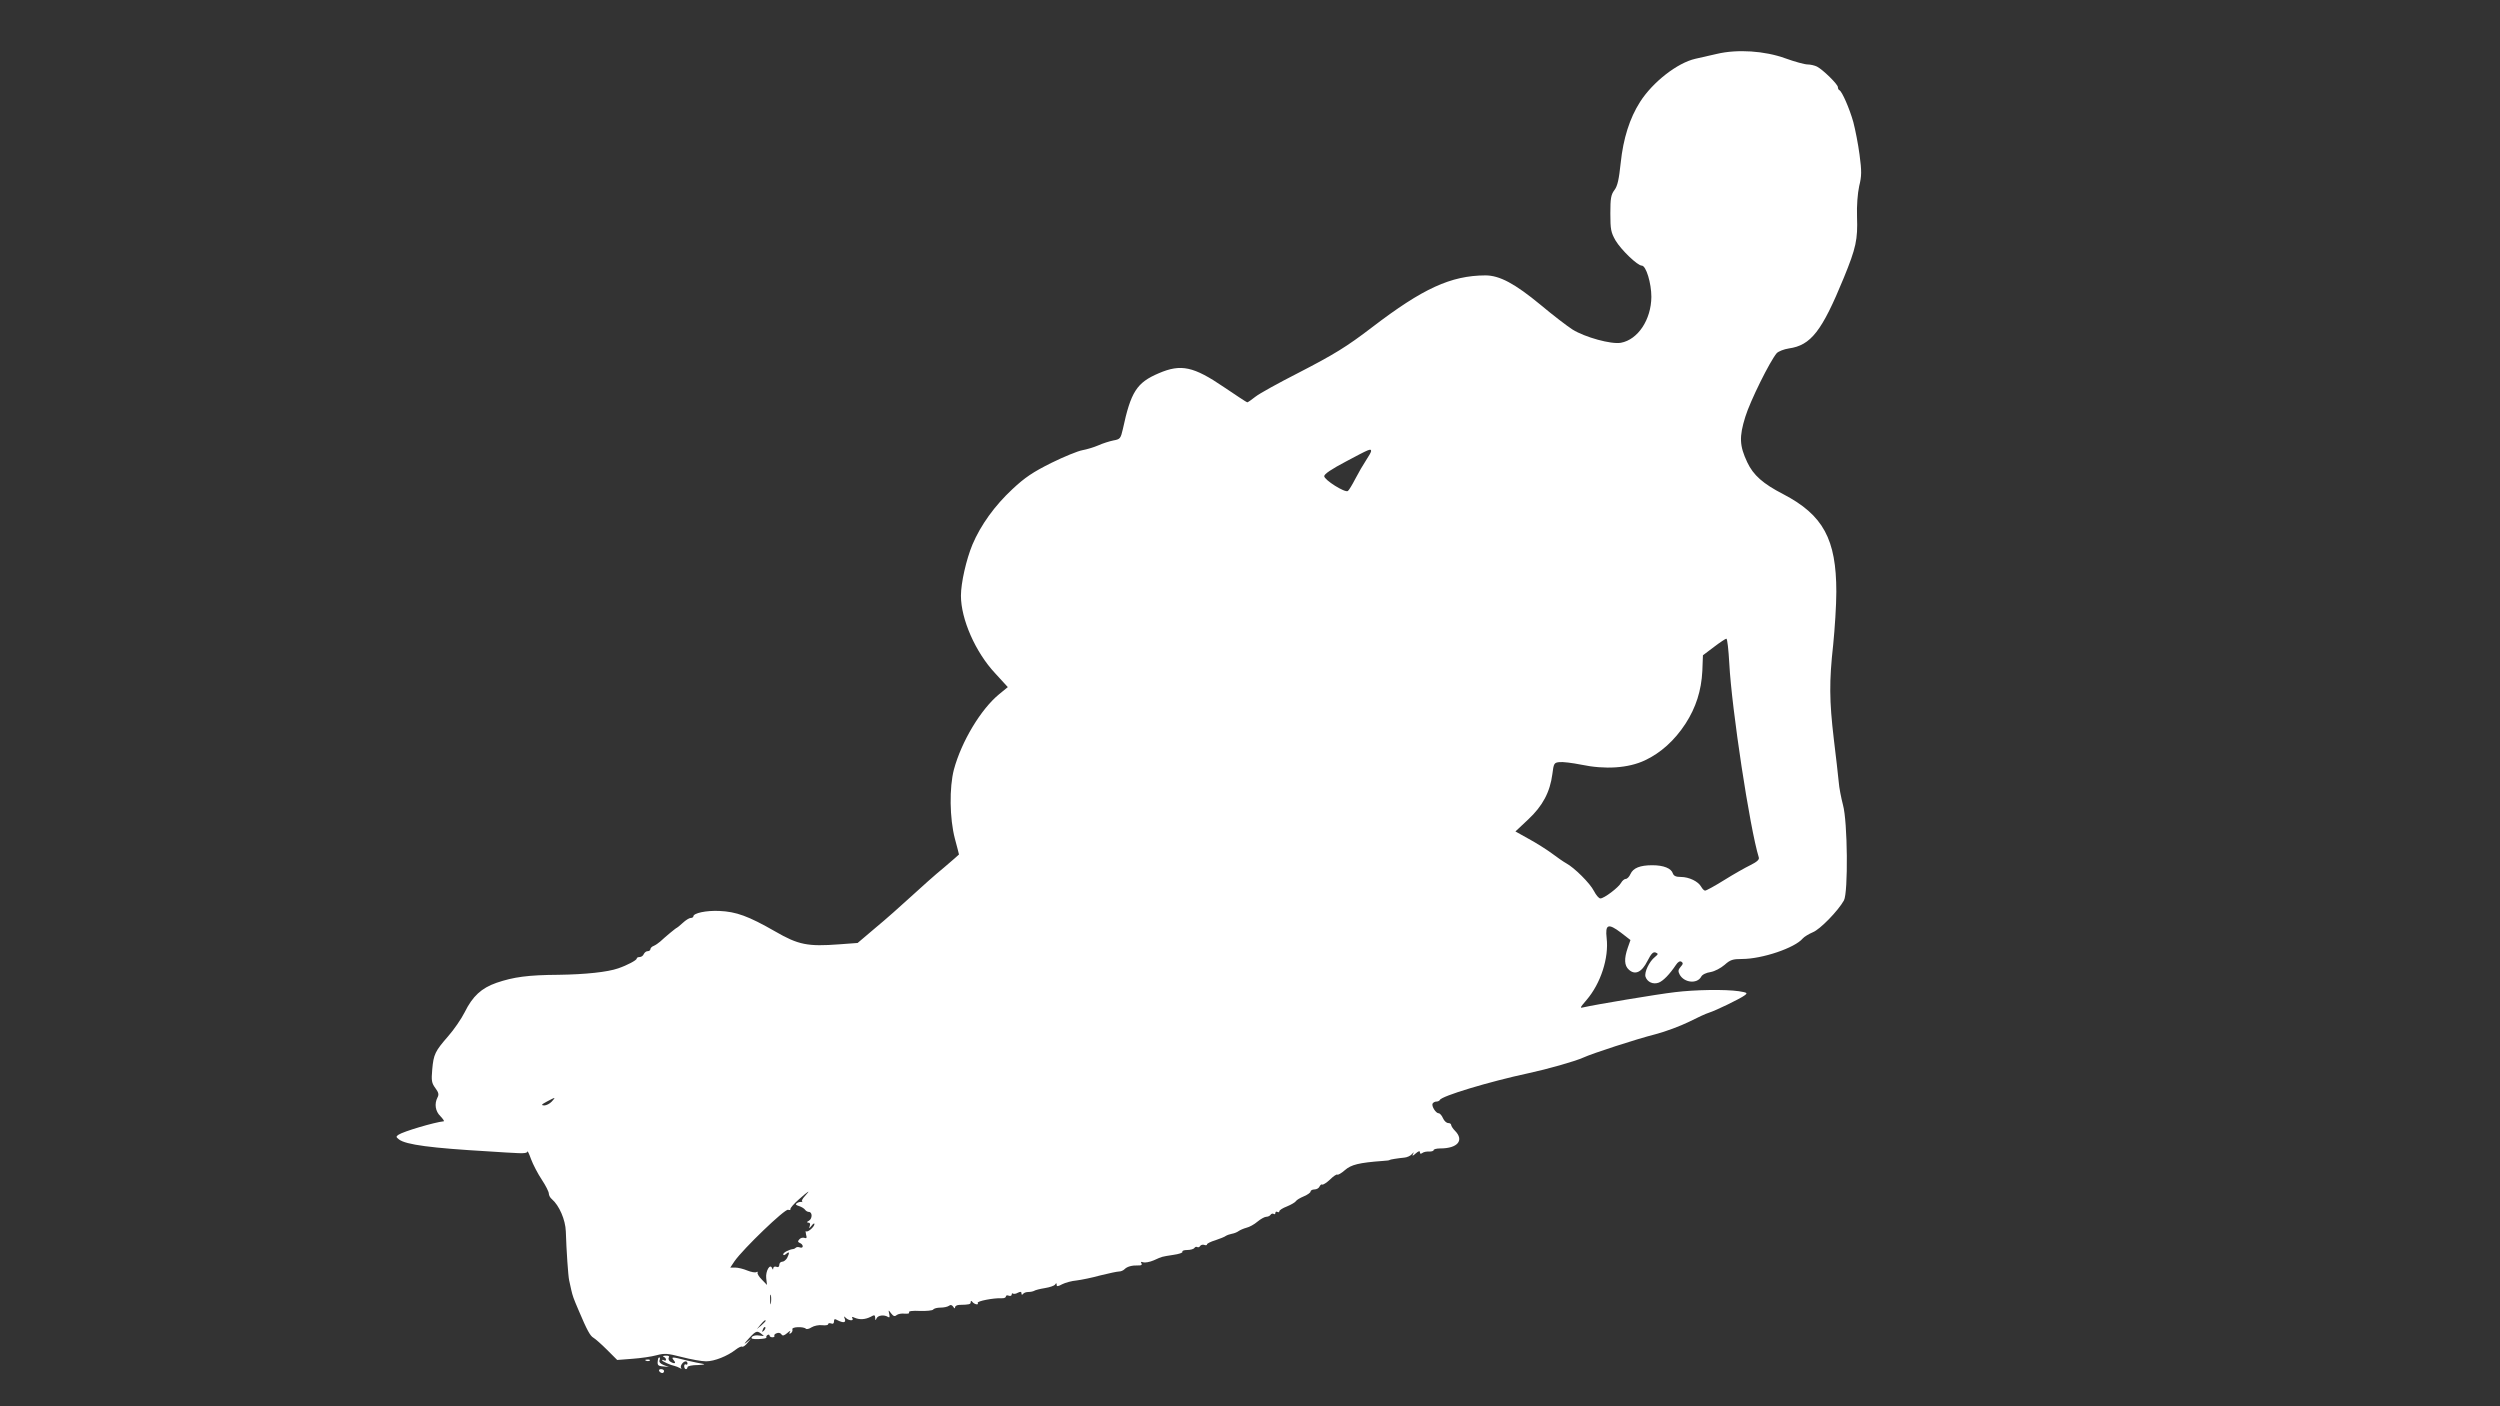 <?xml version="1.0" standalone="no"?>
<!DOCTYPE svg PUBLIC "-//W3C//DTD SVG 20010904//EN"
 "http://www.w3.org/TR/2001/REC-SVG-20010904/DTD/svg10.dtd">
<svg version="1.0" xmlns="http://www.w3.org/2000/svg"
 width="1280pt" height="720pt" viewBox="0 0 1280 720"
 preserveAspectRatio="xMidYMid meet">
<rect x="0" y="0" width="1280" height="720" fill="#333333" stroke="none"/>
<g transform="translate(0,720) scale(0.1,-0.1)"
fill="#ffffff" stroke="none">
<path d="M8790 6924 c-36 -8 -85 -19 -110 -25 -92 -21 -218 -119 -283 -221
-53 -83 -86 -187 -99 -312 -9 -84 -16 -118 -32 -139 -18 -24 -21 -43 -21 -120
0 -82 3 -97 27 -139 29 -48 112 -128 134 -128 22 0 49 -90 49 -160 -1 -117
-69 -219 -156 -235 -49 -9 -184 28 -248 68 -28 18 -101 74 -163 126 -132 109
-210 151 -283 151 -177 -1 -320 -67 -579 -265 -132 -101 -194 -139 -382 -236
-98 -50 -196 -104 -216 -120 -20 -16 -39 -29 -42 -29 -3 0 -56 35 -118 77
-157 107 -221 121 -335 72 -113 -48 -143 -95 -184 -286 -11 -48 -14 -52 -48
-58 -20 -4 -55 -15 -77 -25 -23 -10 -60 -21 -82 -25 -23 -4 -94 -33 -159 -65
-94 -47 -135 -74 -200 -135 -90 -84 -161 -182 -204 -283 -32 -77 -59 -197 -59
-262 0 -120 74 -289 175 -397 l65 -71 -44 -36 c-94 -77 -193 -242 -232 -386
-24 -92 -22 -251 5 -354 12 -44 21 -80 21 -81 0 -1 -35 -31 -77 -67 -43 -35
-118 -102 -168 -148 -49 -45 -131 -118 -182 -160 l-92 -78 -95 -7 c-160 -12
-208 -3 -327 66 -138 79 -199 101 -286 105 -67 3 -133 -11 -133 -28 0 -4 -6
-8 -14 -8 -7 0 -25 -11 -40 -25 -15 -14 -29 -25 -30 -25 -4 0 -58 -45 -86 -71
-9 -8 -24 -18 -33 -22 -9 -3 -17 -11 -17 -17 0 -5 -6 -10 -14 -10 -8 0 -16 -7
-20 -15 -3 -8 -12 -15 -21 -15 -8 0 -15 -3 -15 -8 0 -8 -48 -34 -95 -50 -54
-19 -167 -31 -305 -33 -157 -1 -230 -11 -318 -41 -77 -27 -122 -68 -163 -151
-17 -34 -55 -89 -84 -122 -68 -78 -75 -93 -82 -171 -5 -57 -3 -69 16 -95 17
-23 19 -33 11 -48 -17 -33 -11 -71 15 -96 13 -14 21 -25 17 -26 -48 -5 -207
-52 -232 -69 -13 -9 -13 -12 3 -24 35 -27 165 -44 457 -61 58 -4 126 -8 152
-9 30 -2 48 1 48 8 1 6 9 -11 19 -39 10 -27 35 -75 55 -105 20 -30 36 -62 36
-71 0 -9 7 -22 16 -29 37 -32 69 -105 71 -165 3 -97 12 -228 17 -250 2 -11 7
-33 11 -50 7 -30 10 -40 38 -105 43 -102 59 -130 75 -139 9 -5 41 -33 70 -62
l52 -52 78 6 c42 3 98 11 123 18 42 11 56 10 130 -9 46 -12 102 -22 124 -22
43 0 110 27 152 60 14 11 29 18 33 15 4 -2 16 5 26 18 l19 22 -25 -20 c-14
-11 -7 -1 14 22 40 43 42 43 76 14 3 -2 -7 -1 -22 1 -16 3 -32 0 -38 -7 -7 -9
1 -12 34 -11 24 1 42 4 40 8 -2 4 0 9 6 13 5 3 10 2 10 -3 0 -5 7 -9 15 -9 8
0 12 4 10 8 -3 4 3 10 12 13 9 4 20 1 24 -6 6 -9 13 -7 30 7 12 11 19 14 14 6
-6 -10 -4 -12 4 -7 7 5 10 13 8 20 -5 13 57 15 69 3 4 -4 17 -1 29 7 13 8 37
13 54 11 17 -2 31 0 31 5 0 5 7 7 15 4 10 -4 15 0 15 10 0 13 4 15 19 6 30
-15 44 -12 36 8 -5 14 -4 15 6 4 16 -15 43 -16 33 -1 -4 8 -1 8 12 2 26 -11
54 -9 82 5 19 11 22 10 23 -5 0 -15 2 -15 7 -3 7 16 39 20 59 7 8 -5 9 0 6 15
-5 22 -5 23 10 3 11 -14 18 -17 28 -8 8 6 26 9 42 7 16 -1 25 1 21 7 -3 6 18
9 56 7 33 -1 64 2 68 7 4 6 21 10 37 10 17 0 36 4 43 9 9 7 16 5 23 -5 5 -9 9
-10 9 -2 0 6 10 12 23 12 50 1 57 3 57 14 0 8 3 8 8 2 9 -13 35 -19 28 -6 -6
9 81 26 122 24 12 -1 22 3 22 9 0 5 7 8 15 4 8 -3 15 0 15 6 0 6 3 8 6 5 4 -3
15 -2 25 4 14 7 19 6 19 -3 0 -8 3 -9 8 -3 4 6 16 10 27 10 11 0 25 3 30 6 6
4 30 10 55 14 25 4 48 12 52 18 6 9 8 9 8 -1 0 -10 7 -9 29 3 16 8 49 17 73
19 24 3 79 14 122 26 44 11 87 20 96 20 9 0 21 5 28 12 13 13 37 20 70 19 15
-1 21 3 16 11 -5 8 -2 9 9 5 9 -3 33 1 54 10 47 21 38 18 100 28 29 4 50 11
47 16 -3 5 8 9 25 9 16 0 33 5 36 10 4 6 10 8 15 5 5 -3 12 0 15 6 4 5 13 8
21 5 8 -3 14 -2 14 3 0 4 19 14 43 21 23 8 47 17 53 22 6 4 20 9 31 11 12 2
27 8 35 14 7 5 25 13 40 17 14 3 40 17 56 31 17 14 37 25 45 25 9 0 19 5 22
10 4 6 11 8 16 5 5 -4 9 -1 9 5 0 6 5 8 10 5 6 -3 10 -2 10 3 0 6 18 17 39 25
22 9 42 21 46 27 3 6 22 17 41 25 19 8 34 19 34 24 0 6 9 11 20 11 11 0 23 7
26 15 4 8 10 13 14 10 4 -2 22 9 40 26 17 17 34 28 37 25 3 -3 21 7 39 23 32
28 72 38 194 47 19 1 35 3 35 5 0 2 43 9 75 12 14 1 31 9 38 17 12 13 13 13 6
0 -5 -10 0 -9 14 4 15 13 22 15 22 6 0 -8 4 -9 13 -3 6 5 22 8 35 7 12 0 22 3
22 7 0 5 15 9 34 9 90 0 124 42 75 91 -10 10 -19 24 -19 29 0 6 -7 10 -15 10
-9 0 -21 11 -27 25 -6 14 -16 25 -22 25 -15 0 -38 38 -31 50 4 6 12 10 20 10
7 0 15 4 17 8 7 20 253 94 453 137 98 21 239 61 281 80 48 22 269 94 371 120
50 13 127 42 170 63 43 22 89 43 103 47 35 11 161 72 183 89 16 12 13 14 -30
21 -69 10 -223 8 -328 -5 -88 -10 -415 -65 -465 -77 -23 -6 -22 -4 13 37 73
85 115 216 103 317 -8 71 8 77 73 28 l49 -38 -14 -40 c-19 -55 -18 -91 6 -112
32 -29 66 -13 95 45 19 37 29 48 42 43 14 -6 14 -8 -4 -23 -29 -23 -55 -78
-48 -101 9 -27 39 -41 68 -30 23 9 56 43 88 91 10 15 20 21 28 16 9 -6 9 -12
-4 -26 -13 -15 -14 -23 -5 -40 23 -42 89 -49 110 -11 5 11 26 21 48 24 22 4
52 20 72 37 29 26 42 30 89 30 104 0 271 57 311 105 8 9 31 23 52 32 36 14
129 109 159 163 22 40 19 404 -5 489 -9 35 -20 89 -22 120 -3 31 -14 129 -25
218 -23 196 -24 293 -3 483 8 80 16 201 16 270 0 269 -67 393 -272 500 -103
53 -153 97 -184 163 -40 85 -42 130 -10 233 25 81 126 285 161 326 9 9 36 20
62 24 113 16 169 88 281 361 63 154 72 196 68 313 -2 58 3 119 11 157 13 52
13 77 2 160 -7 54 -22 130 -32 168 -20 71 -58 157 -71 163 -5 2 -8 9 -8 16 0
14 -76 89 -107 105 -12 6 -34 11 -48 11 -15 0 -66 14 -113 31 -107 39 -247 48
-352 23z m-1770 -2034 c0 -5 -12 -26 -26 -47 -14 -21 -39 -64 -55 -95 -16 -31
-33 -59 -38 -62 -15 -10 -121 57 -121 76 0 11 37 36 113 76 120 64 127 67 127
52z m1834 -1087 c12 -231 105 -844 151 -993 4 -11 -10 -23 -42 -39 -27 -13
-87 -47 -135 -77 -48 -30 -92 -54 -98 -54 -5 0 -14 9 -20 20 -15 27 -62 50
-104 50 -25 0 -36 5 -41 18 -8 26 -47 42 -105 42 -63 0 -98 -14 -112 -45 -6
-14 -17 -25 -24 -25 -7 0 -18 -9 -24 -20 -13 -24 -87 -80 -106 -80 -8 0 -22
17 -33 38 -20 40 -101 120 -142 142 -13 7 -46 30 -74 51 -27 20 -81 54 -118
74 l-68 38 65 61 c75 70 112 141 124 232 7 56 9 59 36 62 17 2 66 -4 111 -13
124 -26 242 -18 327 22 81 38 152 102 208 188 53 82 81 169 86 270 l3 80 57
43 c30 23 59 42 63 42 5 0 11 -57 15 -127z m-6029 -2243 c-10 -11 -28 -20 -39
-20 -17 1 -14 5 14 20 45 24 47 24 25 0z m1296 -484 c-12 -13 -19 -26 -14 -28
4 -3 3 -4 -3 -2 -6 1 -17 -1 -24 -6 -9 -6 -6 -10 11 -15 13 -4 27 -13 31 -19
4 -6 13 -11 19 -11 19 0 19 -34 1 -45 -12 -6 -13 -9 -3 -10 8 0 11 -6 7 -17
-5 -15 -4 -15 9 1 8 11 15 15 15 9 0 -14 -35 -45 -43 -37 -3 3 -3 -4 0 -17 5
-17 3 -21 -8 -17 -8 3 -20 0 -26 -7 -9 -10 -9 -14 2 -19 8 -3 15 -10 15 -17 0
-6 -6 -9 -14 -6 -8 3 -17 3 -21 -1 -4 -4 -10 -7 -13 -7 -21 -2 -52 -18 -52
-27 0 -6 6 -6 15 2 17 15 19 7 5 -21 -6 -10 -17 -19 -25 -19 -8 0 -15 -7 -15
-16 0 -10 -6 -14 -15 -10 -8 3 -15 0 -16 -7 0 -9 -2 -9 -6 0 -10 26 -34 -15
-30 -51 l4 -35 -26 27 c-15 15 -25 31 -22 36 2 5 -1 6 -6 3 -6 -4 -27 0 -47 8
-19 8 -47 15 -61 15 l-26 0 22 33 c45 64 258 269 274 263 8 -3 14 -1 12 4 -1
5 18 27 43 49 51 45 64 53 31 17z m-174 -548 c-2 -13 -4 -5 -4 17 -1 22 1 32
4 23 2 -10 2 -28 0 -40z m-27 -91 c0 -2 -10 -12 -22 -23 l-23 -19 19 23 c18
21 26 27 26 19z m-9 -50 c-10 -9 -11 -8 -5 6 3 10 9 15 12 12 3 -3 0 -11 -7
-18z"/>
<path d="M3398 253 c6 -2 12 -9 12 -14 0 -6 -4 -7 -10 -4 -5 3 -10 4 -10 0 0
-5 44 -25 65 -29 6 -1 17 -6 25 -10 8 -5 12 -6 8 -1 -9 9 9 35 23 35 5 0 9 -5
9 -11 0 -5 -4 -8 -8 -5 -5 3 -9 -1 -9 -9 0 -8 4 -15 9 -15 4 0 8 5 8 10 0 6
24 11 53 11 28 1 41 4 27 6 -14 2 -52 10 -86 18 -75 19 -79 19 -64 0 14 -16 3
-20 -19 -6 -7 5 -10 14 -7 20 5 7 -1 11 -16 10 -13 0 -17 -3 -10 -6z"/>
<path d="M3369 240 c-5 -29 -2 -34 26 -36 l30 -3 -27 10 c-17 7 -25 15 -21 25
3 8 2 14 -1 14 -3 0 -7 -4 -7 -10z"/>
<path d="M3308 233 c7 -3 16 -2 19 1 4 3 -2 6 -13 5 -11 0 -14 -3 -6 -6z"/>
<path d="M3375 180 c3 -5 10 -10 16 -10 5 0 9 5 9 10 0 6 -7 10 -16 10 -8 0
-12 -4 -9 -10z"/>
</g>
</svg>
